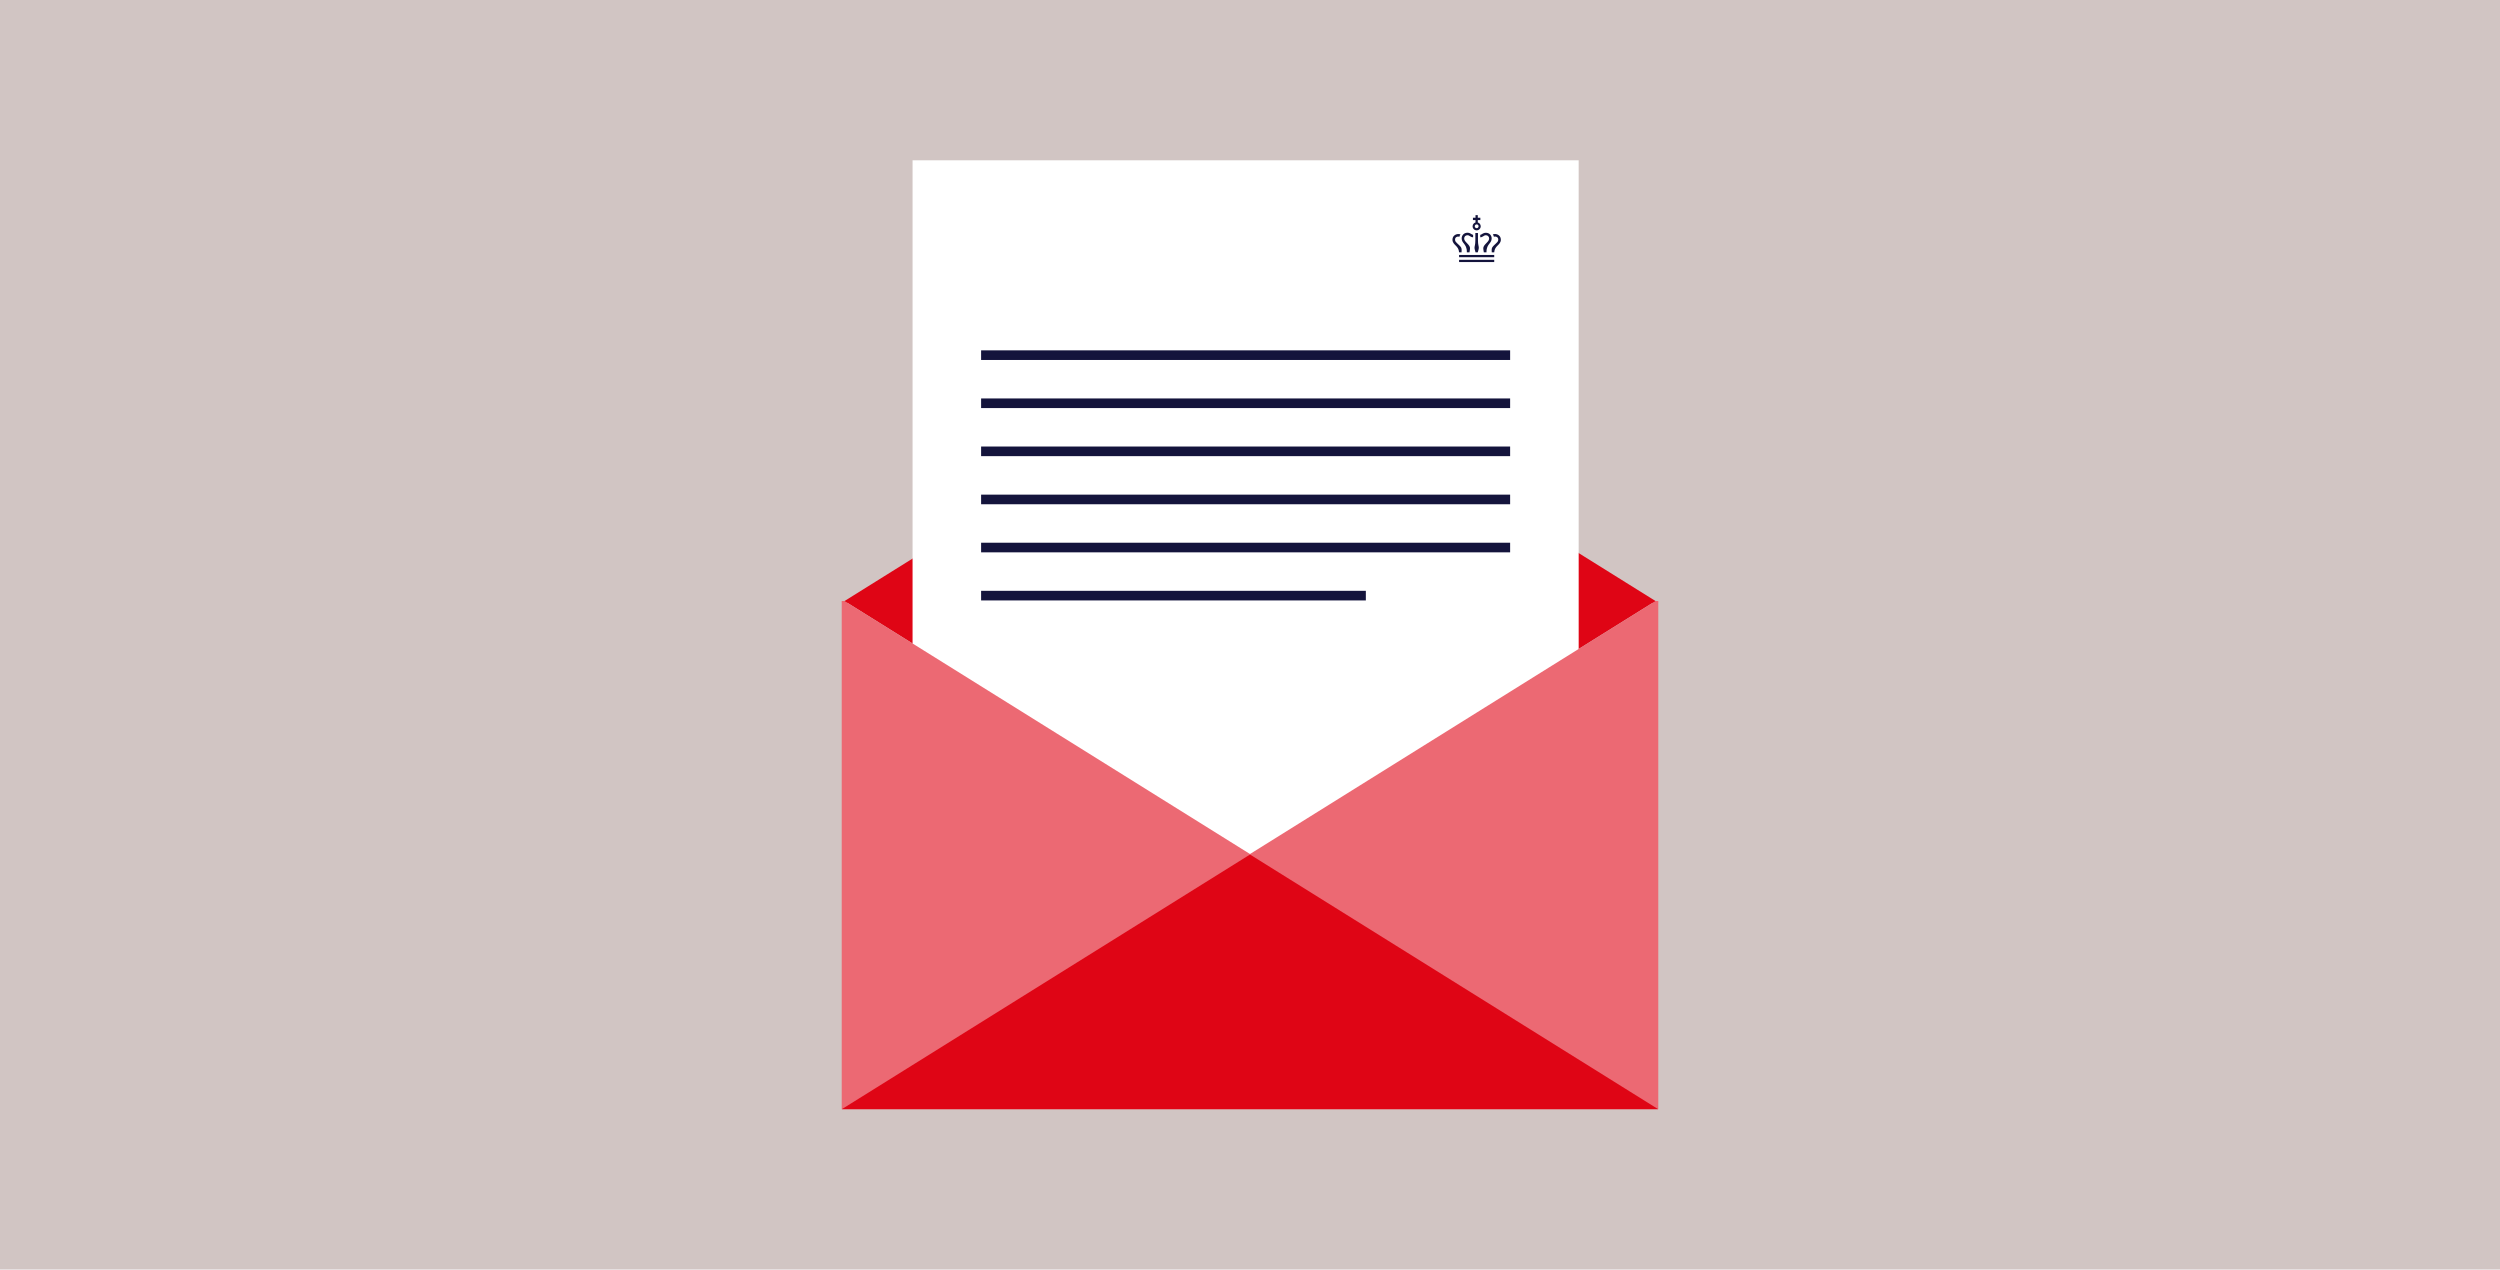 <?xml version="1.0" encoding="UTF-8"?>
<svg id="Layer_1" xmlns="http://www.w3.org/2000/svg" version="1.1" viewBox="0 0 1920 975">
  <!-- Generator: Adobe Illustrator 29.7.1, SVG Export Plug-In . SVG Version: 2.1.1 Build 8)  -->
  <defs>
    <style>
      .st0 {
        fill: none;
      }

      .st1 {
        fill: #df0515;
      }

      .st2 {
        fill: #14143c;
      }

      .st3 {
        fill: #fff;
      }

      .st4 {
        fill: #ec6973;
      }

      .st5 {
        fill: #d1c5c3;
      }
    </style>
  </defs>
  <rect class="st5" y="-.09" width="1920" height="975.19"/>
  <g>
    <g>
      <polygon class="st1" points="1271.42 461.58 648.58 461.58 960 655.89 1271.42 461.58"/>
      <polygon class="st1" points="1273.56 462.91 960.02 267.29 646.47 462.91 1273.56 462.91"/>
      <rect class="st3" x="700.85" y="123.11" width="511.57" height="563.61"/>
      <polygon class="st4" points="1271.42 461.58 960 655.89 648.58 461.58 646.44 461.58 646.44 851.89 1273.56 851.89 1273.56 461.58 1271.42 461.58"/>
      <polygon class="st1" points="1273.54 851.89 960 656.27 646.46 851.89 1273.54 851.89"/>
      <g>
        <rect class="st2" x="753.49" y="269.07" width="406.29" height="7.39"/>
        <rect class="st2" x="753.49" y="306.01" width="406.29" height="7.39"/>
        <rect class="st2" x="753.49" y="342.93" width="406.29" height="7.39"/>
        <rect class="st2" x="753.49" y="379.88" width="406.29" height="7.39"/>
        <rect class="st2" x="753.49" y="453.75" width="295.48" height="7.39"/>
        <rect class="st2" x="753.49" y="416.81" width="406.29" height="7.39"/>
      </g>
    </g>
    <g>
      <g>
        <path class="st2" d="M1122.48,193.78h0c.05-.93.23-2.63-.3-3.6-.59-1.09-1.8-2.11-3.06-3.31-.5-.52-1.65-1.32-1.65-2.75,0-1.9,1.4-2.41,2.36-2.44.33-.02.68.04,1,.14.14-.62.41-1.28.81-1.81-.56-.2-1.18-.3-1.76-.28-1.82.05-4.39,1.28-4.39,4.39,0,2.05,1.29,3.27,2.48,4.46,1.33,1.33,2.41,2.6,2.61,5.2h1.9,0Z"/>
        <rect class="st2" x="1120.57" y="195.81" width="26.99" height="1.72"/>
        <rect class="st2" x="1120.57" y="199.54" width="26.99" height="1.72"/>
        <path class="st2" d="M1148.26,179.72c-.59,0-1.2.09-1.76.28.4.52.66,1.18.81,1.81.33-.1.67-.14,1-.14.96.04,2.36.54,2.36,2.44,0,1.43-1.16,2.24-1.65,2.75-1.26,1.19-2.46,2.21-3.06,3.31-.52.97-.34,2.67-.3,3.6h1.9c.2-2.61,1.28-3.87,2.61-5.2,1.19-1.19,2.48-2.41,2.48-4.46,0-3.1-2.56-4.36-4.39-4.39h0Z"/>
        <path class="st2" d="M1134.93,193.78h0c.33-1.64.79-2.13.79-3.62,0-1.19-.64-2.07-.64-5.63v.02-5.6h-2.01v5.6h0c0,3.56-.64,4.44-.64,5.63,0,1.48.46,1.98.79,3.63h1.72v-.03h0Z"/>
        <path class="st2" d="M1126.52,193.78h2.05c.18-1.56.64-2.92.26-4.08-.43-1.31-2-2.7-2.99-3.81-.83-.9-1.35-1.71-1.35-2.84,0-1.25,1-2.4,2.51-2.4,1.71,0,2.26,1.59,4.34,1.59v-1.89c-1.21-.12-1.95-1.61-4.34-1.61-1.28,0-2.42.46-3.24,1.3-.78.81-1.2,1.9-1.2,3.07,0,1.79.87,2.89,1.73,3.96,1.09,1.38,2.32,3,2.25,6.69h0l-.02.02h0Z"/>
        <path class="st2" d="M1136.8,182.25c2.08,0,2.63-1.59,4.34-1.59,1.5,0,2.51,1.15,2.51,2.4,0,1.13-.52,1.93-1.35,2.84-1.01,1.11-2.57,2.5-2.99,3.81-.38,1.16.08,2.51.26,4.08h2.05c-.06-3.68,1.16-5.3,2.25-6.69.84-1.07,1.73-2.17,1.73-3.96,0-1.18-.43-2.26-1.2-3.07-.82-.84-1.97-1.3-3.24-1.3-2.38,0-3.13,1.48-4.34,1.61v1.89h0l-.02-.02h0Z"/>
        <path class="st2" d="M1130.95,173.79c0,1.73,1.39,3.12,3.12,3.12s3.12-1.39,3.12-3.12c0-1.41-.96-2.56-2.25-2.95v-1.85h1.97v-1.75h-1.97v-2.04h-1.75v2.04h-1.97v1.75h1.97v1.85c-1.28.39-2.24,1.54-2.24,2.94h0ZM1134.08,172.31c.81,0,1.47.67,1.47,1.47s-.67,1.47-1.47,1.47-1.47-.67-1.47-1.47.67-1.47,1.47-1.47Z"/>
      </g>
      <g>
        <path class="st0" d="M1166.02,195.38h0c.03-.52.13-1.47-.16-2.01-.33-.61-1-1.18-1.7-1.84-.28-.29-.92-.74-.92-1.54,0-1.06.78-1.34,1.31-1.37.19,0,.38.02.56.07.08-.35.23-.71.45-1-.31-.11-.66-.16-.99-.15-1.02.03-2.44.72-2.44,2.44,0,1.14.72,1.82,1.38,2.48.74.74,1.34,1.45,1.46,2.89h1.06v.02h0Z"/>
        <rect class="st0" x="1164.95" y="196.5" width="15.03" height=".95"/>
        <rect class="st0" x="1164.95" y="198.58" width="15.03" height=".95"/>
        <path class="st0" d="M1180.38,187.55c-.33,0-.67.05-.99.15.23.3.37.66.45,1,.18-.05.37-.08.56-.07.53.02,1.31.31,1.31,1.37,0,.8-.64,1.25-.92,1.54-.7.67-1.38,1.23-1.7,1.84-.3.54-.2,1.48-.16,2.01h1.06c.11-1.46.71-2.16,1.46-2.89.66-.66,1.38-1.34,1.38-2.48,0-1.73-1.43-2.43-2.44-2.44h0v-.02h0Z"/>
        <path class="st0" d="M1172.96,195.38h0c.18-.92.44-1.19.44-2.02,0-.67-.35-1.16-.35-3.14h0v-3.12h-1.11v3.12h0c0,1.99-.35,2.47-.35,3.14,0,.83.25,1.1.43,2.02h.95,0Z"/>
        <path class="st0" d="M1168.27,195.38h1.14c.11-.87.36-1.64.14-2.27-.24-.73-1.1-1.5-1.67-2.12-.46-.5-.75-.95-.75-1.58,0-.7.56-1.34,1.39-1.34.95,0,1.27.89,2.42.89v-1.05c-.67-.06-1.09-.9-2.42-.9-.71,0-1.36.25-1.81.73-.43.45-.67,1.05-.67,1.71,0,1,.49,1.62.96,2.21.61.77,1.28,1.67,1.26,3.73h0Z"/>
        <path class="st0" d="M1174,188.95c1.16,0,1.47-.89,2.42-.89.84,0,1.39.64,1.39,1.34,0,.63-.29,1.08-.75,1.58-.56.62-1.44,1.38-1.67,2.12-.22.64.05,1.4.14,2.27h1.14c-.04-2.05.65-2.96,1.26-3.73.48-.59.96-1.2.96-2.21,0-.66-.24-1.27-.67-1.71-.46-.47-1.1-.73-1.81-.73-1.33,0-1.74.83-2.42.9v1.05h0Z"/>
        <path class="st0" d="M1170.74,184.23c0,.96.78,1.74,1.74,1.74s1.74-.78,1.74-1.74c0-.79-.53-1.43-1.26-1.64v-1.03h1.1v-.98h-1.1v-1.13h-.98v1.13h-1.1v.98h1.1v1.03c-.71.22-1.25.85-1.25,1.64h0ZM1172.49,183.41c.45,0,.82.37.82.82s-.37.82-.82.82-.82-.37-.82-.82.37-.82.82-.82Z"/>
      </g>
      <g>
        <path class="st0" d="M1146.18,215.78h0c.03-.52.13-1.47-.16-2.01-.33-.61-1-1.18-1.7-1.84-.28-.29-.92-.74-.92-1.54,0-1.06.78-1.34,1.31-1.37.19,0,.38.02.56.07.08-.35.23-.71.45-1-.31-.11-.66-.16-.99-.15-1.02.03-2.44.72-2.44,2.44,0,1.14.72,1.82,1.38,2.48.74.74,1.34,1.45,1.46,2.89h1.06v.02h0Z"/>
        <rect class="st0" x="1145.12" y="216.9" width="15.03" height=".95"/>
        <rect class="st0" x="1145.12" y="218.98" width="15.03" height=".95"/>
        <path class="st0" d="M1160.55,207.95c-.33,0-.67.05-.99.15.23.3.37.66.45,1,.18-.05.37-.08.56-.07.53.02,1.31.31,1.31,1.37,0,.8-.64,1.25-.92,1.54-.7.67-1.38,1.23-1.7,1.84-.3.54-.2,1.48-.16,2.01h1.06c.11-1.46.71-2.16,1.46-2.89.66-.66,1.38-1.34,1.38-2.48,0-1.73-1.43-2.43-2.44-2.44h0v-.02h0Z"/>
        <path class="st0" d="M1153.12,215.78h0c.18-.92.44-1.19.44-2.02,0-.67-.35-1.16-.35-3.14h0v-3.12h-1.11v3.12h0c0,1.99-.35,2.47-.35,3.14,0,.83.25,1.1.43,2.02h.95,0Z"/>
        <path class="st0" d="M1148.44,215.78h1.14c.11-.87.36-1.64.14-2.27-.24-.73-1.1-1.5-1.67-2.12-.46-.5-.75-.95-.75-1.58,0-.7.56-1.34,1.39-1.34.95,0,1.27.89,2.42.89v-1.05c-.67-.06-1.09-.9-2.42-.9-.71,0-1.36.25-1.81.73-.43.45-.67,1.05-.67,1.71,0,1,.49,1.62.96,2.21.61.77,1.28,1.67,1.26,3.73h0Z"/>
        <path class="st0" d="M1154.17,209.36c1.16,0,1.47-.89,2.42-.89.84,0,1.39.64,1.39,1.34,0,.63-.29,1.08-.75,1.58-.56.62-1.44,1.38-1.67,2.12-.22.64.05,1.4.14,2.27h1.14c-.04-2.05.65-2.96,1.26-3.73.48-.59.96-1.2.96-2.21,0-.66-.24-1.27-.67-1.71-.46-.47-1.1-.73-1.81-.73-1.33,0-1.74.83-2.42.9v1.05h0Z"/>
        <path class="st0" d="M1150.91,204.63c0,.96.78,1.74,1.74,1.74s1.74-.78,1.74-1.74c0-.79-.53-1.43-1.26-1.64v-1.03h1.1v-.98h-1.1v-1.13h-.98v1.13h-1.1v.98h1.1v1.03c-.71.22-1.25.85-1.25,1.64h0ZM1152.64,203.81c.45,0,.82.37.82.82s-.37.82-.82.82-.82-.37-.82-.82.37-.82.82-.82Z"/>
      </g>
      <g>
        <path class="st0" d="M1020.46,180.89h0c.03-.52.13-1.47-.16-2.01-.33-.61-1-1.18-1.7-1.84-.28-.29-.92-.74-.92-1.54,0-1.06.78-1.34,1.31-1.37.19,0,.38.02.56.07.08-.35.23-.71.45-1-.31-.11-.66-.16-.99-.15-1.02.03-2.44.72-2.44,2.44,0,1.14.72,1.82,1.37,2.48.74.74,1.34,1.45,1.46,2.89h1.06v.02h0Z"/>
        <rect class="st0" x="1019.41" y="182.01" width="15.03" height=".95"/>
        <rect class="st0" x="1019.41" y="184.1" width="15.03" height=".95"/>
        <path class="st0" d="M1034.83,173.05c-.33,0-.67.05-.99.15.23.3.37.66.45,1,.18-.05.37-.08.56-.07.53.02,1.31.31,1.31,1.37,0,.8-.64,1.25-.92,1.54-.7.67-1.38,1.23-1.7,1.84-.3.54-.2,1.48-.16,2.01h1.06c.11-1.46.71-2.16,1.46-2.89.66-.66,1.38-1.34,1.38-2.48,0-1.73-1.43-2.43-2.44-2.44h0v-.02h0Z"/>
        <path class="st0" d="M1027.4,180.89h0c.18-.92.44-1.19.44-2.02,0-.67-.35-1.16-.35-3.14h0v-3.12h-1.11v3.12h0c0,1.99-.35,2.47-.35,3.14,0,.83.25,1.1.43,2.02h.95,0Z"/>
        <path class="st0" d="M1022.72,180.89h1.14c.11-.87.36-1.64.14-2.27-.24-.73-1.1-1.5-1.67-2.12-.46-.5-.75-.95-.75-1.58,0-.7.56-1.34,1.39-1.34.95,0,1.27.89,2.42.89v-1.05c-.67-.06-1.09-.9-2.42-.9-.71,0-1.36.25-1.81.73-.43.45-.67,1.05-.67,1.71,0,1,.49,1.62.96,2.21.61.77,1.28,1.67,1.26,3.73h0Z"/>
        <path class="st0" d="M1028.44,174.47c1.16,0,1.47-.89,2.42-.89.84,0,1.39.64,1.39,1.34,0,.63-.29,1.08-.75,1.58-.56.62-1.44,1.38-1.67,2.12-.22.64.05,1.4.14,2.27h1.14c-.04-2.05.65-2.96,1.26-3.73.48-.59.96-1.2.96-2.21,0-.66-.24-1.27-.67-1.71-.46-.47-1.1-.73-1.81-.73-1.33,0-1.74.83-2.42.9v1.05h0Z"/>
        <path class="st0" d="M1025.2,169.75c0,.96.78,1.74,1.74,1.74s1.74-.78,1.74-1.74c0-.79-.53-1.43-1.26-1.64v-1.03h1.1v-.98h-1.1v-1.13h-.98v1.13h-1.1v.98h1.1v1.03c-.71.22-1.25.85-1.25,1.64h0ZM1026.92,168.93c.45,0,.82.37.82.82s-.37.82-.82.82-.82-.37-.82-.82.37-.82.82-.82Z"/>
      </g>
      <g>
        <path class="st0" d="M1041.16,161.03h0c.03-.52.13-1.47-.16-2.01-.33-.61-1-1.18-1.7-1.84-.28-.29-.92-.74-.92-1.54,0-1.06.78-1.34,1.31-1.37.19,0,.38.02.56.07.08-.35.23-.71.45-1-.31-.11-.66-.16-.99-.15-1.02.03-2.44.72-2.44,2.44,0,1.14.72,1.82,1.38,2.48.74.74,1.34,1.45,1.46,2.89h1.06v.02Z"/>
        <rect class="st0" x="1040.1" y="162.16" width="15.03" height=".95"/>
        <rect class="st0" x="1040.1" y="164.24" width="15.03" height=".95"/>
        <path class="st0" d="M1055.53,153.2c-.33,0-.67.05-.99.15.23.3.37.66.45,1,.18-.05.37-.08.56-.07.53.02,1.31.31,1.31,1.37,0,.8-.64,1.25-.92,1.54-.7.67-1.38,1.23-1.7,1.84-.3.54-.2,1.48-.16,2.01h1.06c.11-1.46.71-2.16,1.46-2.89.66-.66,1.38-1.34,1.38-2.48,0-1.73-1.43-2.43-2.44-2.44h0v-.02Z"/>
        <path class="st0" d="M1048.09,161.03h0c.18-.92.44-1.19.44-2.02,0-.67-.35-1.16-.35-3.14h0v-3.12h-1.11v3.12h0c0,1.99-.35,2.47-.35,3.14,0,.83.25,1.1.43,2.02h.95,0Z"/>
        <path class="st0" d="M1043.41,161.03h1.14c.11-.87.36-1.64.14-2.27-.24-.73-1.1-1.5-1.67-2.12-.46-.5-.75-.95-.75-1.58,0-.7.56-1.34,1.39-1.34.95,0,1.27.89,2.42.89v-1.05c-.67-.06-1.09-.9-2.42-.9-.71,0-1.36.25-1.81.73-.43.45-.67,1.05-.67,1.71,0,1,.49,1.62.96,2.21.61.77,1.28,1.67,1.26,3.73h0Z"/>
        <path class="st0" d="M1049.14,154.61c1.16,0,1.47-.89,2.42-.89.84,0,1.39.64,1.39,1.34,0,.63-.29,1.08-.75,1.58-.56.62-1.44,1.38-1.67,2.12-.22.64.05,1.4.14,2.27h1.14c-.04-2.05.65-2.96,1.26-3.73.48-.59.96-1.2.96-2.21,0-.66-.24-1.27-.67-1.71-.46-.47-1.1-.73-1.81-.73-1.33,0-1.74.83-2.42.9v1.05h0Z"/>
        <path class="st0" d="M1045.88,149.9c0,.96.78,1.74,1.74,1.74s1.74-.78,1.74-1.74c0-.79-.53-1.43-1.26-1.64v-1.03h1.1v-.98h-1.1v-1.13h-.98v1.13h-1.1v.98h1.1v1.03c-.71.22-1.25.85-1.25,1.64h0ZM1047.62,149.07c.45,0,.82.37.82.82s-.37.82-.82.82-.82-.37-.82-.82.37-.82.82-.82Z"/>
      </g>
    </g>
  </g>
</svg>